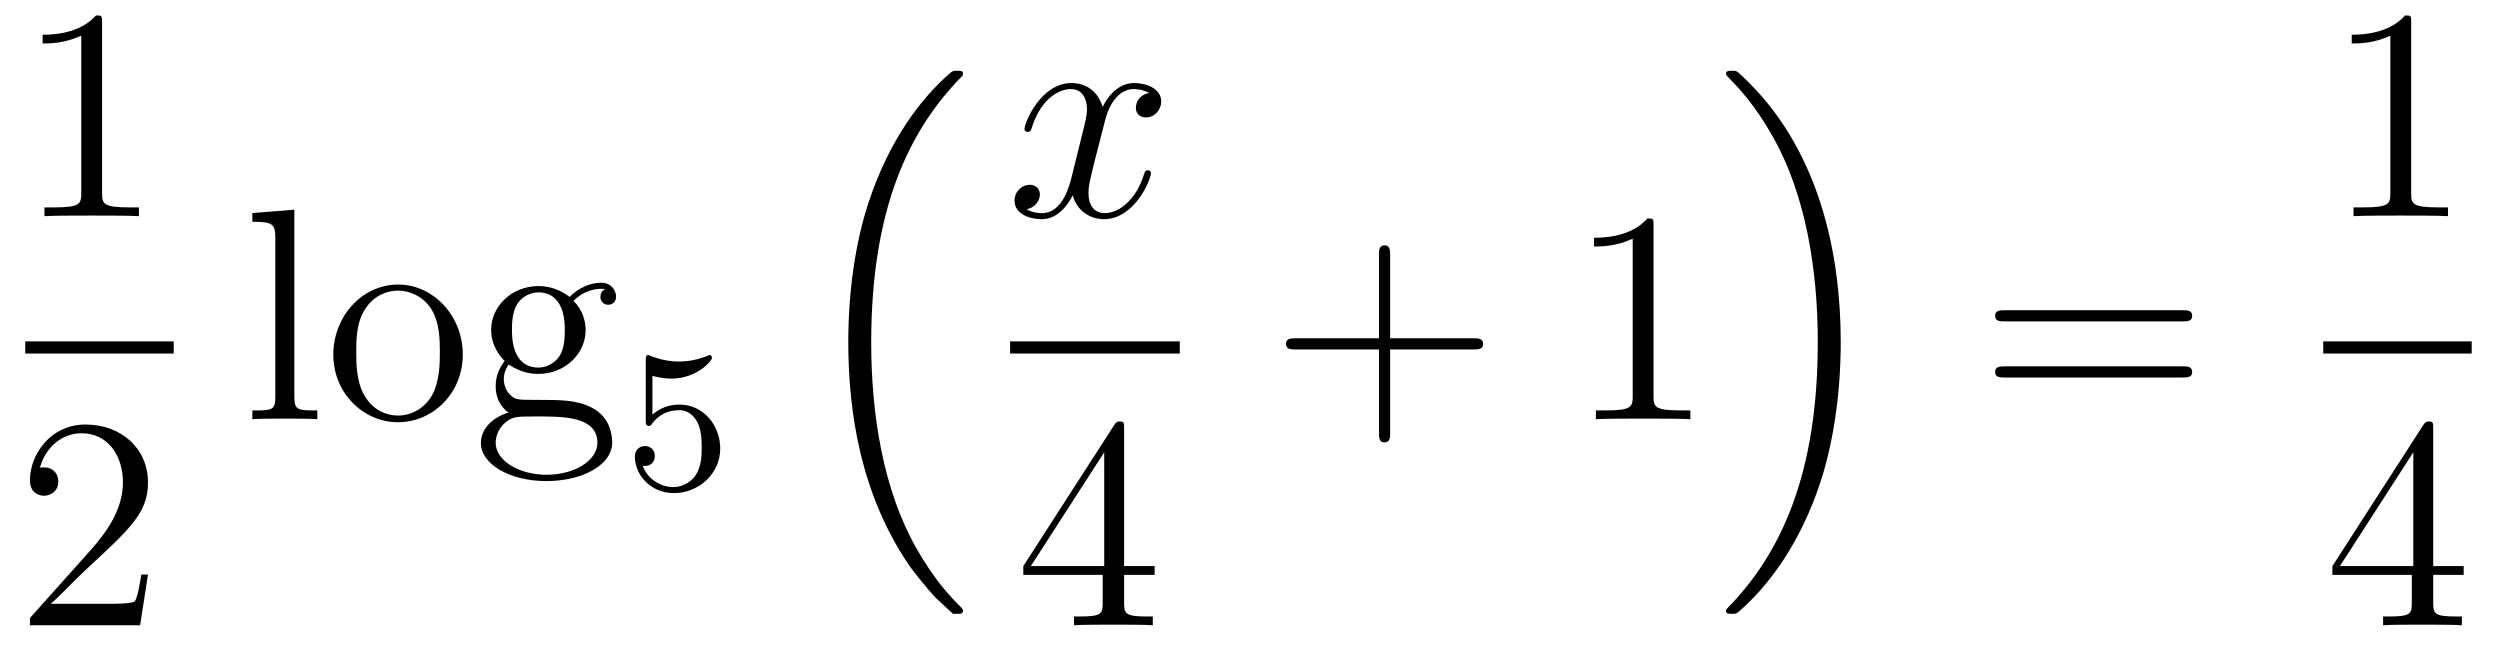 <?xml version='1.0'?>
<!-- This file was generated by dvisvgm 1.14.1 -->
<svg height='26pt' version='1.1' viewBox='0 -26 99 26' width='99pt' xmlns='http://www.w3.org/2000/svg' xmlns:xlink='http://www.w3.org/1999/xlink'>
<g id='page1'>
<g transform='matrix(1 0 0 1 -129 641)'>
<path d='M133.043 -666.102C133.043 -666.378 133.043 -666.389 132.804 -666.389C132.517 -666.067 131.919 -665.624 130.688 -665.624V-665.278C130.963 -665.278 131.56 -665.278 132.218 -665.588V-659.36C132.218 -658.93 132.182 -658.787 131.13 -658.787H130.76V-658.44C131.082 -658.464 132.242 -658.464 132.636 -658.464C133.031 -658.464 134.178 -658.464 134.501 -658.44V-658.787H134.131C133.079 -658.787 133.043 -658.93 133.043 -659.36V-666.102Z' fill-rule='evenodd'/>
<path d='M130 -653H135.879V-653.481H130'/>
<path d='M134.86 -644.248H134.597C134.561 -644.045 134.465 -643.387 134.346 -643.196C134.262 -643.089 133.581 -643.089 133.222 -643.089H131.011C131.333 -643.364 132.063 -644.129 132.373 -644.416C134.19 -646.089 134.86 -646.711 134.86 -647.894C134.86 -649.269 133.772 -650.189 132.385 -650.189C130.999 -650.189 130.186 -649.006 130.186 -647.978C130.186 -647.368 130.712 -647.368 130.748 -647.368C130.999 -647.368 131.309 -647.547 131.309 -647.93C131.309 -648.265 131.082 -648.492 130.748 -648.492C130.64 -648.492 130.616 -648.492 130.58 -648.48C130.808 -649.293 131.453 -649.843 132.23 -649.843C133.246 -649.843 133.868 -648.994 133.868 -647.894C133.868 -646.878 133.282 -645.993 132.601 -645.228L130.186 -642.527V-642.24H134.549L134.86 -644.248Z' fill-rule='evenodd'/>
<path d='M140.656 -658.696L138.994 -658.565V-658.218C139.808 -658.218 139.903 -658.134 139.903 -657.548V-651.285C139.903 -650.747 139.772 -650.747 138.994 -650.747V-650.4C139.329 -650.424 139.915 -650.424 140.273 -650.424C140.632 -650.424 141.23 -650.424 141.565 -650.4V-650.747C140.8 -650.747 140.656 -650.747 140.656 -651.285V-658.696ZM147.327 -652.958C147.327 -654.5 146.155 -655.732 144.769 -655.732C143.334 -655.732 142.199 -654.464 142.199 -652.958C142.199 -651.428 143.394 -650.28 144.757 -650.28C146.167 -650.28 147.327 -651.452 147.327 -652.958ZM144.769 -650.543C144.327 -650.543 143.788 -650.735 143.442 -651.32C143.119 -651.858 143.107 -652.564 143.107 -653.066C143.107 -653.52 143.107 -654.249 143.478 -654.787C143.812 -655.301 144.338 -655.492 144.757 -655.492C145.223 -655.492 145.725 -655.277 146.048 -654.811C146.418 -654.261 146.418 -653.508 146.418 -653.066C146.418 -652.647 146.418 -651.906 146.107 -651.344C145.773 -650.771 145.223 -650.543 144.769 -650.543ZM149.142 -652.564C149.704 -652.193 150.182 -652.193 150.314 -652.193C151.39 -652.193 152.191 -653.006 152.191 -653.927C152.191 -654.249 152.095 -654.703 151.713 -655.086C152.179 -655.564 152.74 -655.564 152.8 -655.564C152.848 -655.564 152.908 -655.564 152.956 -655.54C152.836 -655.492 152.776 -655.373 152.776 -655.241C152.776 -655.074 152.896 -654.931 153.087 -654.931C153.183 -654.931 153.398 -654.99 153.398 -655.253C153.398 -655.468 153.231 -655.803 152.812 -655.803C152.191 -655.803 151.725 -655.421 151.557 -655.241C151.199 -655.516 150.78 -655.672 150.326 -655.672C149.25 -655.672 148.449 -654.859 148.449 -653.938C148.449 -653.257 148.867 -652.815 148.987 -652.707C148.844 -652.528 148.628 -652.181 148.628 -651.715C148.628 -651.022 149.047 -650.723 149.142 -650.663C148.592 -650.508 148.043 -650.077 148.043 -649.456C148.043 -648.631 149.166 -647.949 150.637 -647.949C152.059 -647.949 153.243 -648.583 153.243 -649.48C153.243 -649.778 153.159 -650.484 152.442 -650.854C151.832 -651.165 151.234 -651.165 150.206 -651.165C149.477 -651.165 149.393 -651.165 149.178 -651.392C149.059 -651.512 148.951 -651.739 148.951 -651.99C148.951 -652.193 149.023 -652.396 149.142 -652.564ZM150.326 -652.444C149.274 -652.444 149.274 -653.652 149.274 -653.927C149.274 -654.142 149.274 -654.632 149.477 -654.954C149.704 -655.301 150.063 -655.421 150.314 -655.421C151.366 -655.421 151.366 -654.213 151.366 -653.938C151.366 -653.723 151.366 -653.233 151.163 -652.91C150.936 -652.564 150.577 -652.444 150.326 -652.444ZM150.649 -648.2C149.501 -648.2 148.628 -648.786 148.628 -649.467C148.628 -649.563 148.652 -650.029 149.106 -650.34C149.37 -650.508 149.477 -650.508 150.314 -650.508C151.306 -650.508 152.657 -650.508 152.657 -649.467C152.657 -648.762 151.748 -648.2 150.649 -648.2Z' fill-rule='evenodd'/>
<path d='M154.836 -652.118C154.939 -652.086 155.258 -652.007 155.592 -652.007C156.589 -652.007 157.194 -652.708 157.194 -652.827C157.194 -652.915 157.138 -652.939 157.098 -652.939C157.083 -652.939 157.067 -652.939 156.995 -652.899C156.684 -652.78 156.318 -652.684 155.888 -652.684C155.417 -652.684 155.027 -652.803 154.78 -652.899C154.7 -652.939 154.684 -652.939 154.676 -652.939C154.572 -652.939 154.572 -652.851 154.572 -652.708V-650.373C154.572 -650.23 154.572 -650.134 154.7 -650.134C154.764 -650.134 154.788 -650.166 154.827 -650.23C154.923 -650.349 155.226 -650.756 155.903 -650.756C156.35 -650.756 156.565 -650.389 156.637 -650.238C156.772 -649.951 156.788 -649.584 156.788 -649.273C156.788 -648.979 156.78 -648.548 156.557 -648.198C156.405 -647.959 156.087 -647.712 155.664 -647.712C155.146 -647.712 154.636 -648.038 154.453 -648.556C154.477 -648.548 154.525 -648.548 154.533 -648.548C154.756 -648.548 154.931 -648.692 154.931 -648.939C154.931 -649.234 154.7 -649.337 154.541 -649.337C154.397 -649.337 154.142 -649.257 154.142 -648.915C154.142 -648.198 154.764 -647.473 155.68 -647.473C156.676 -647.473 157.521 -648.246 157.521 -649.234C157.521 -650.158 156.852 -650.979 155.911 -650.979C155.513 -650.979 155.138 -650.851 154.836 -650.58V-652.118Z' fill-rule='evenodd'/>
<path d='M166.596 -642.824C166.62 -642.812 166.728 -642.693 166.74 -642.693H167.003C167.039 -642.693 167.134 -642.705 167.134 -642.812C167.134 -642.86 167.11 -642.884 167.087 -642.92C166.656 -643.35 166.011 -644.008 165.269 -645.323C163.978 -647.618 163.5 -650.571 163.5 -653.439C163.5 -658.747 165.007 -661.867 167.098 -663.983C167.134 -664.019 167.134 -664.055 167.134 -664.079C167.134 -664.198 167.051 -664.198 166.907 -664.198C166.752 -664.198 166.728 -664.198 166.62 -664.102C165.485 -663.122 164.206 -661.461 163.381 -658.938C162.867 -657.36 162.592 -655.436 162.592 -653.452C162.592 -650.618 163.106 -647.415 164.982 -644.641C165.305 -644.175 165.747 -643.685 165.747 -643.673C165.867 -643.53 166.034 -643.338 166.13 -643.255L166.596 -642.824Z' fill-rule='evenodd'/>
<path d='M174.506 -663.317C174.124 -663.246 173.98 -662.959 173.98 -662.732C173.98 -662.445 174.207 -662.349 174.375 -662.349C174.733 -662.349 174.984 -662.66 174.984 -662.982C174.984 -663.485 174.411 -663.712 173.908 -663.712C173.179 -663.712 172.773 -662.994 172.665 -662.767C172.39 -663.664 171.649 -663.712 171.434 -663.712C170.215 -663.712 169.569 -662.146 169.569 -661.883C169.569 -661.835 169.617 -661.775 169.701 -661.775C169.796 -661.775 169.82 -661.847 169.844 -661.895C170.251 -663.222 171.052 -663.473 171.398 -663.473C171.936 -663.473 172.044 -662.971 172.044 -662.684C172.044 -662.421 171.972 -662.146 171.828 -661.572L171.422 -659.934C171.243 -659.217 170.896 -658.56 170.262 -658.56C170.203 -658.56 169.904 -658.56 169.653 -658.715C170.083 -658.799 170.179 -659.157 170.179 -659.301C170.179 -659.54 170 -659.683 169.773 -659.683C169.486 -659.683 169.175 -659.432 169.175 -659.05C169.175 -658.548 169.737 -658.32 170.251 -658.32C170.824 -658.32 171.231 -658.775 171.482 -659.265C171.673 -658.56 172.271 -658.32 172.713 -658.32C173.933 -658.32 174.578 -659.887 174.578 -660.149C174.578 -660.209 174.53 -660.257 174.458 -660.257C174.351 -660.257 174.339 -660.197 174.303 -660.102C173.98 -659.05 173.287 -658.56 172.749 -658.56C172.331 -658.56 172.103 -658.87 172.103 -659.36C172.103 -659.623 172.151 -659.815 172.343 -660.604L172.761 -662.229C172.94 -662.947 173.347 -663.473 173.897 -663.473C173.921 -663.473 174.255 -663.473 174.506 -663.317Z' fill-rule='evenodd'/>
<path d='M169 -653H175.719V-653.481H169'/>
<path d='M173.515 -650.022C173.515 -650.249 173.515 -650.309 173.348 -650.309C173.253 -650.309 173.217 -650.309 173.121 -650.166L169.523 -644.583V-644.236H172.667V-643.148C172.667 -642.706 172.643 -642.587 171.77 -642.587H171.531V-642.24C171.806 -642.264 172.75 -642.264 173.085 -642.264C173.42 -642.264 174.376 -642.264 174.651 -642.24V-642.587H174.412C173.551 -642.587 173.515 -642.706 173.515 -643.148V-644.236H174.723V-644.583H173.515V-650.022ZM172.727 -649.09V-644.583H169.822L172.727 -649.09Z' fill-rule='evenodd'/>
<path d='M184.05 -653.161H187.349C187.516 -653.161 187.732 -653.161 187.732 -653.377C187.732 -653.604 187.528 -653.604 187.349 -653.604H184.05V-656.903C184.05 -657.07 184.05 -657.286 183.834 -657.286C183.608 -657.286 183.608 -657.082 183.608 -656.903V-653.604H180.308C180.141 -653.604 179.926 -653.604 179.926 -653.388C179.926 -653.161 180.129 -653.161 180.308 -653.161H183.608V-649.862C183.608 -649.695 183.608 -649.48 183.822 -649.48C184.05 -649.48 184.05 -649.683 184.05 -649.862V-653.161Z' fill-rule='evenodd'/>
<path d='M194.48 -658.062C194.48 -658.338 194.48 -658.349 194.24 -658.349C193.954 -658.027 193.356 -657.584 192.125 -657.584V-657.238C192.4 -657.238 192.997 -657.238 193.655 -657.548V-651.32C193.655 -650.89 193.619 -650.747 192.568 -650.747H192.197V-650.4C192.52 -650.424 193.679 -650.424 194.074 -650.424S195.616 -650.424 195.938 -650.4V-650.747H195.568C194.516 -650.747 194.48 -650.89 194.48 -651.32V-658.062Z' fill-rule='evenodd'/>
<path d='M201.893 -653.452C201.893 -656.882 201.092 -660.528 198.737 -663.218C198.57 -663.409 198.127 -663.875 197.84 -664.127C197.756 -664.198 197.732 -664.198 197.578 -664.198C197.458 -664.198 197.351 -664.198 197.351 -664.079C197.351 -664.031 197.398 -663.983 197.422 -663.959C197.828 -663.541 198.474 -662.883 199.216 -661.568C200.507 -659.273 200.984 -656.32 200.984 -653.452C200.984 -648.263 199.55 -645.096 197.398 -642.908C197.375 -642.884 197.351 -642.848 197.351 -642.812C197.351 -642.693 197.458 -642.693 197.578 -642.693C197.732 -642.693 197.756 -642.693 197.864 -642.788C199 -643.769 200.279 -645.43 201.104 -647.952C201.63 -649.59 201.893 -651.527 201.893 -653.452Z' fill-rule='evenodd'/>
<path d='M215.429 -654.273C215.597 -654.273 215.812 -654.273 215.812 -654.488C215.812 -654.715 215.609 -654.715 215.429 -654.715H208.388C208.22 -654.715 208.006 -654.715 208.006 -654.5C208.006 -654.273 208.208 -654.273 208.388 -654.273H215.429ZM215.429 -652.05C215.597 -652.05 215.812 -652.05 215.812 -652.265C215.812 -652.492 215.609 -652.492 215.429 -652.492H208.388C208.22 -652.492 208.006 -652.492 208.006 -652.277C208.006 -652.05 208.208 -652.05 208.388 -652.05H215.429Z' fill-rule='evenodd'/>
<path d='M224.483 -666.102C224.483 -666.378 224.483 -666.389 224.244 -666.389C223.957 -666.067 223.36 -665.624 222.128 -665.624V-665.278C222.403 -665.278 223.001 -665.278 223.658 -665.588V-659.36C223.658 -658.93 223.622 -658.787 222.57 -658.787H222.199V-658.44C222.522 -658.464 223.682 -658.464 224.076 -658.464C224.471 -658.464 225.618 -658.464 225.941 -658.44V-658.787H225.571C224.519 -658.787 224.483 -658.93 224.483 -659.36V-666.102Z' fill-rule='evenodd'/>
<path d='M221 -653H226.879V-653.481H221'/>
<path d='M225.355 -650.022C225.355 -650.249 225.355 -650.309 225.188 -650.309C225.092 -650.309 225.056 -650.309 224.96 -650.166L221.363 -644.583V-644.236H224.507V-643.148C224.507 -642.706 224.483 -642.587 223.61 -642.587H223.37V-642.24C223.646 -642.264 224.591 -642.264 224.926 -642.264C225.259 -642.264 226.217 -642.264 226.49 -642.24V-642.587H226.252C225.391 -642.587 225.355 -642.706 225.355 -643.148V-644.236H226.562V-644.583H225.355V-650.022ZM224.567 -649.09V-644.583H221.662L224.567 -649.09Z' fill-rule='evenodd'/>
</g>
</g>
</svg>
